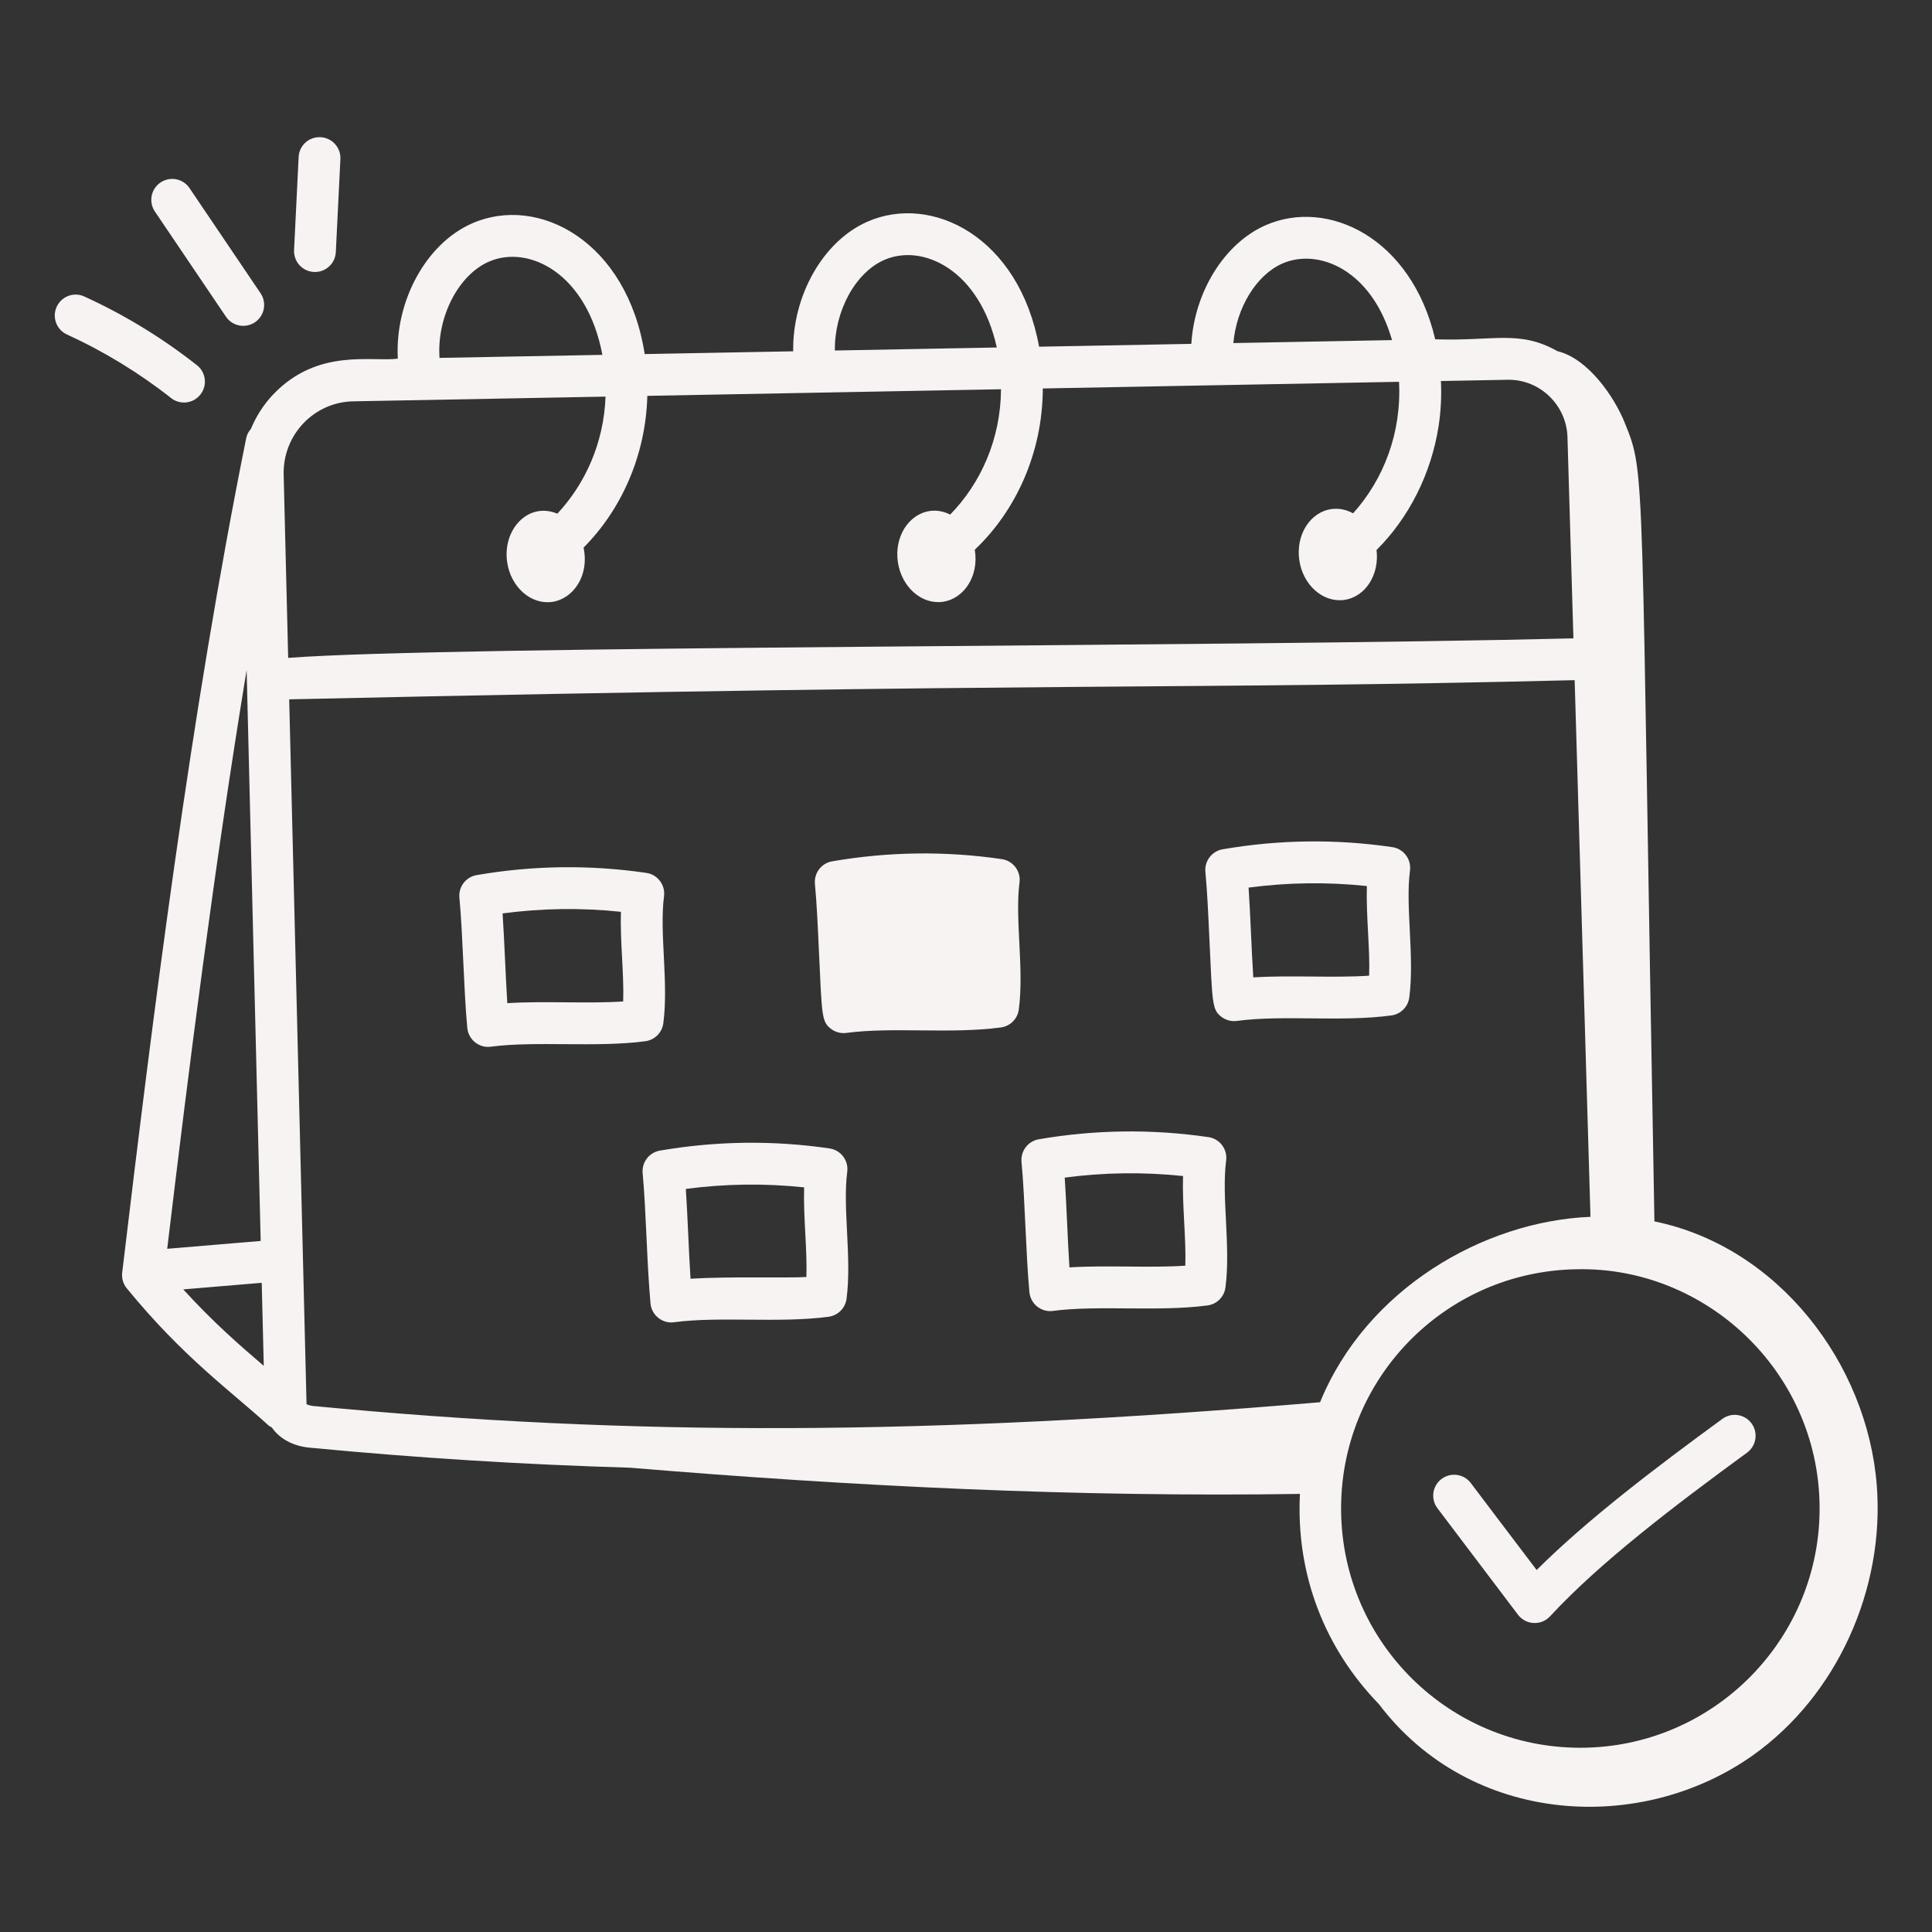 <svg width="101" height="101" viewBox="0 0 101 101" fill="none" xmlns="http://www.w3.org/2000/svg">
<rect x="0" y="0" width="101" height="101" fill="#333333" stroke="none"/>
<path d="M10.476 20.626C10.851 20.152 10.77 19.465 10.294 19.092C8.488 17.668 6.508 16.46 4.41 15.501C3.867 15.247 3.213 15.489 2.963 16.04C2.711 16.588 2.953 17.237 3.502 17.487C5.44 18.375 7.272 19.492 8.942 20.808C9.41 21.179 10.102 21.105 10.476 20.626ZM11.811 16.554C12.145 17.05 12.823 17.187 13.328 16.847C13.829 16.51 13.96 15.829 13.621 15.33L9.907 9.834C9.571 9.333 8.891 9.203 8.39 9.541C7.891 9.878 7.758 10.557 8.097 11.058L11.811 16.554ZM16.466 14.219C17.044 14.219 17.527 13.765 17.556 13.18L17.795 8.317C17.825 7.714 17.359 7.202 16.758 7.172C16.148 7.141 15.64 7.606 15.612 8.209L15.373 13.072C15.342 13.694 15.838 14.219 16.466 14.219ZM34.677 53.492C34.959 51.353 34.465 48.748 34.713 46.856C34.791 46.264 34.38 45.719 33.788 45.633C30.841 45.201 27.858 45.24 24.918 45.748C24.356 45.844 23.963 46.358 24.016 46.927C24.2 48.869 24.24 51.711 24.429 53.738C24.489 54.366 25.067 54.806 25.663 54.718C27.98 54.409 31.192 54.773 33.739 54.432C34.229 54.367 34.613 53.981 34.677 53.492ZM26.521 52.443C26.421 50.873 26.372 49.221 26.274 47.751C28.326 47.478 30.402 47.448 32.46 47.667C32.411 49.209 32.629 50.944 32.578 52.353C30.724 52.481 28.48 52.318 26.521 52.443ZM43.504 45.028C42.942 45.124 42.549 45.638 42.602 46.207C42.696 47.199 42.75 48.38 42.804 49.56C42.968 53.068 42.944 53.392 43.422 53.771C43.663 53.965 43.974 54.038 44.247 53.998C46.668 53.675 49.687 54.066 52.324 53.712C52.813 53.647 53.197 53.261 53.261 52.772C53.544 50.633 53.049 48.028 53.297 46.136C53.375 45.544 52.964 44.999 52.372 44.913C49.426 44.48 46.445 44.52 43.504 45.028ZM44.291 61.261C44.369 60.669 43.958 60.124 43.366 60.037C40.415 59.605 37.434 59.645 34.498 60.151C33.936 60.248 33.543 60.762 33.596 61.33C33.78 63.303 33.816 66.091 34.007 68.143C34.067 68.772 34.645 69.211 35.241 69.123C37.627 68.805 40.728 69.182 43.318 68.836C43.807 68.77 44.191 68.385 44.255 67.895C44.538 65.757 44.043 63.153 44.291 61.261ZM36.099 66.848C36.003 65.374 35.955 63.687 35.853 62.155C37.904 61.882 39.978 61.855 42.038 62.072C41.99 63.577 42.206 65.374 42.156 66.757C41.207 66.824 38.133 66.721 36.099 66.848ZM53.815 67.551C53.876 68.187 54.461 68.618 55.049 68.531C57.389 68.219 60.543 68.588 63.126 68.245C63.615 68.18 63.999 67.794 64.063 67.305C64.346 65.166 63.851 62.561 64.099 60.669C64.177 60.077 63.766 59.532 63.174 59.446C60.224 59.014 57.242 59.053 54.304 59.559C53.742 59.656 53.35 60.17 53.402 60.739C53.586 62.682 53.626 65.523 53.815 67.551ZM61.846 61.48C61.797 63.021 62.015 64.757 61.965 66.166C60.159 66.294 57.852 66.132 55.907 66.256C55.808 64.7 55.758 63.018 55.661 61.563C57.715 61.29 59.787 61.263 61.846 61.48ZM63.834 53.143C64.076 53.337 64.387 53.411 64.66 53.371C67.127 53.045 70.089 53.44 72.735 53.085C73.226 53.019 73.61 52.634 73.674 52.144C73.956 50.007 73.462 47.399 73.71 45.509C73.788 44.917 73.377 44.372 72.785 44.285C69.834 43.852 66.852 43.892 63.917 44.399C63.355 44.495 62.962 45.009 63.015 45.578C63.108 46.57 63.163 47.751 63.217 48.932C63.381 52.441 63.357 52.764 63.834 53.143ZM71.457 46.32C71.408 47.866 71.626 49.592 71.575 51.006C69.727 51.133 67.524 50.971 65.518 51.095C65.423 49.604 65.372 47.887 65.273 46.402C67.323 46.129 69.397 46.102 71.457 46.32ZM91.568 74.414C91.213 73.926 90.53 73.818 90.041 74.176C86.545 76.729 82.985 79.434 80.332 82.075C78.516 79.677 77.993 78.996 76.892 77.532C76.53 77.051 75.847 76.951 75.362 77.314C74.879 77.677 74.781 78.361 75.144 78.844C76.456 80.591 77.893 82.467 79.356 84.412C79.764 84.953 80.566 85.002 81.032 84.497C83.615 81.701 87.509 78.733 91.331 75.941C91.817 75.585 91.924 74.902 91.568 74.414Z" fill="#F8F3F3"/>
<path d="M86.489 63.851C85.755 23.869 86.052 24.865 84.933 22.091C84.389 20.741 83.02 18.742 81.418 18.358C79.421 17.232 78.11 17.843 75.029 17.738C73.778 12.396 69.39 10.357 66.168 11.773C63.993 12.725 62.443 15.279 62.28 17.976L54.321 18.125C53.271 12.361 48.696 10.117 45.351 11.587C43.023 12.606 41.424 15.462 41.466 18.365L33.703 18.51C32.783 12.627 28.153 10.152 24.681 11.678C22.273 12.732 20.636 15.748 20.797 18.75C19.436 18.929 16.622 18.183 14.299 20.603C13.784 21.138 13.395 21.757 13.116 22.421C13.003 22.556 12.91 22.709 12.873 22.894C9.974 37.278 8.006 52.96 6.388 66.53C6.354 66.824 6.439 67.122 6.629 67.352C9.602 70.984 12.056 72.707 14.04 74.519C14.091 74.565 14.152 74.588 14.209 74.623C14.605 75.199 15.293 75.589 16.16 75.678C21.837 76.221 27.347 76.563 32.942 76.728C44.594 77.699 56.28 78.276 67.957 78.098C67.741 82.378 69.3 86.217 72.077 89.077C76.902 95.456 85.809 95.913 91.656 91.749C96.055 88.617 98.53 83.048 98.114 77.664C97.619 71.27 92.953 65.175 86.489 63.851ZM82.611 91.368C75.79 91.368 70.212 85.901 70.11 79.046C70.004 72.135 75.516 66.457 82.427 66.353C89.136 66.204 95.016 71.642 95.123 78.672C95.227 85.627 89.605 91.368 82.611 91.368ZM83.146 63.613C77.569 63.839 71.431 67.38 69.01 73.305C48.389 75.046 33.126 75.104 16.375 73.502C16.147 73.48 16.033 73.406 16.025 73.406L15.118 36.56C56.289 35.647 61.502 36.07 82.319 35.557L83.146 63.613ZM13.628 64.874L8.741 65.284C9.88 55.766 11.202 45.304 12.893 35.027L13.628 64.874ZM67.045 13.774C68.903 12.963 71.702 14.069 72.772 17.78L64.477 17.935C64.638 16.106 65.66 14.381 67.045 13.774ZM46.228 13.588C48.264 12.7 51.223 14.14 52.11 18.166L43.645 18.324C43.617 16.292 44.699 14.258 46.228 13.588ZM25.557 13.679C27.639 12.77 30.689 14.289 31.491 18.551L22.977 18.71C22.831 16.582 23.954 14.382 25.557 13.679ZM18.486 20.98L31.656 20.734C31.57 23.137 30.602 25.285 29.137 26.854C27.622 26.218 26.267 27.674 26.512 29.382C26.701 30.693 27.757 31.625 28.872 31.465C29.943 31.311 30.822 30.123 30.507 28.627C32.434 26.698 33.756 23.874 33.841 20.694L52.33 20.349C52.315 22.948 51.275 25.261 49.674 26.9C49.346 26.737 48.984 26.66 48.613 26.713C47.499 26.874 46.748 28.066 46.937 29.377C47.126 30.687 48.182 31.62 49.296 31.46C50.361 31.306 51.193 30.154 50.959 28.738C53.07 26.743 54.506 23.718 54.515 20.308L73.137 19.96C73.277 22.632 72.332 25.06 70.737 26.835C70.389 26.645 69.999 26.557 69.599 26.614C68.485 26.775 67.734 27.967 67.923 29.278C68.111 30.588 69.168 31.521 70.282 31.361C71.38 31.203 72.121 30.041 71.961 28.753C73.651 27.076 74.82 24.765 75.206 22.279C75.327 21.497 75.364 20.704 75.328 19.919C75.491 19.916 78.661 19.853 78.873 19.853C80.517 19.853 81.889 21.181 81.943 22.837L82.254 33.372C63.539 33.836 23.58 33.748 15.065 34.392L14.829 24.818C14.777 22.732 16.417 21.009 18.486 20.98ZM9.58 67.406L13.682 67.062L13.789 71.403C12.527 70.328 11.127 69.104 9.58 67.406Z" fill="#F8F3F3"/>
</svg>
